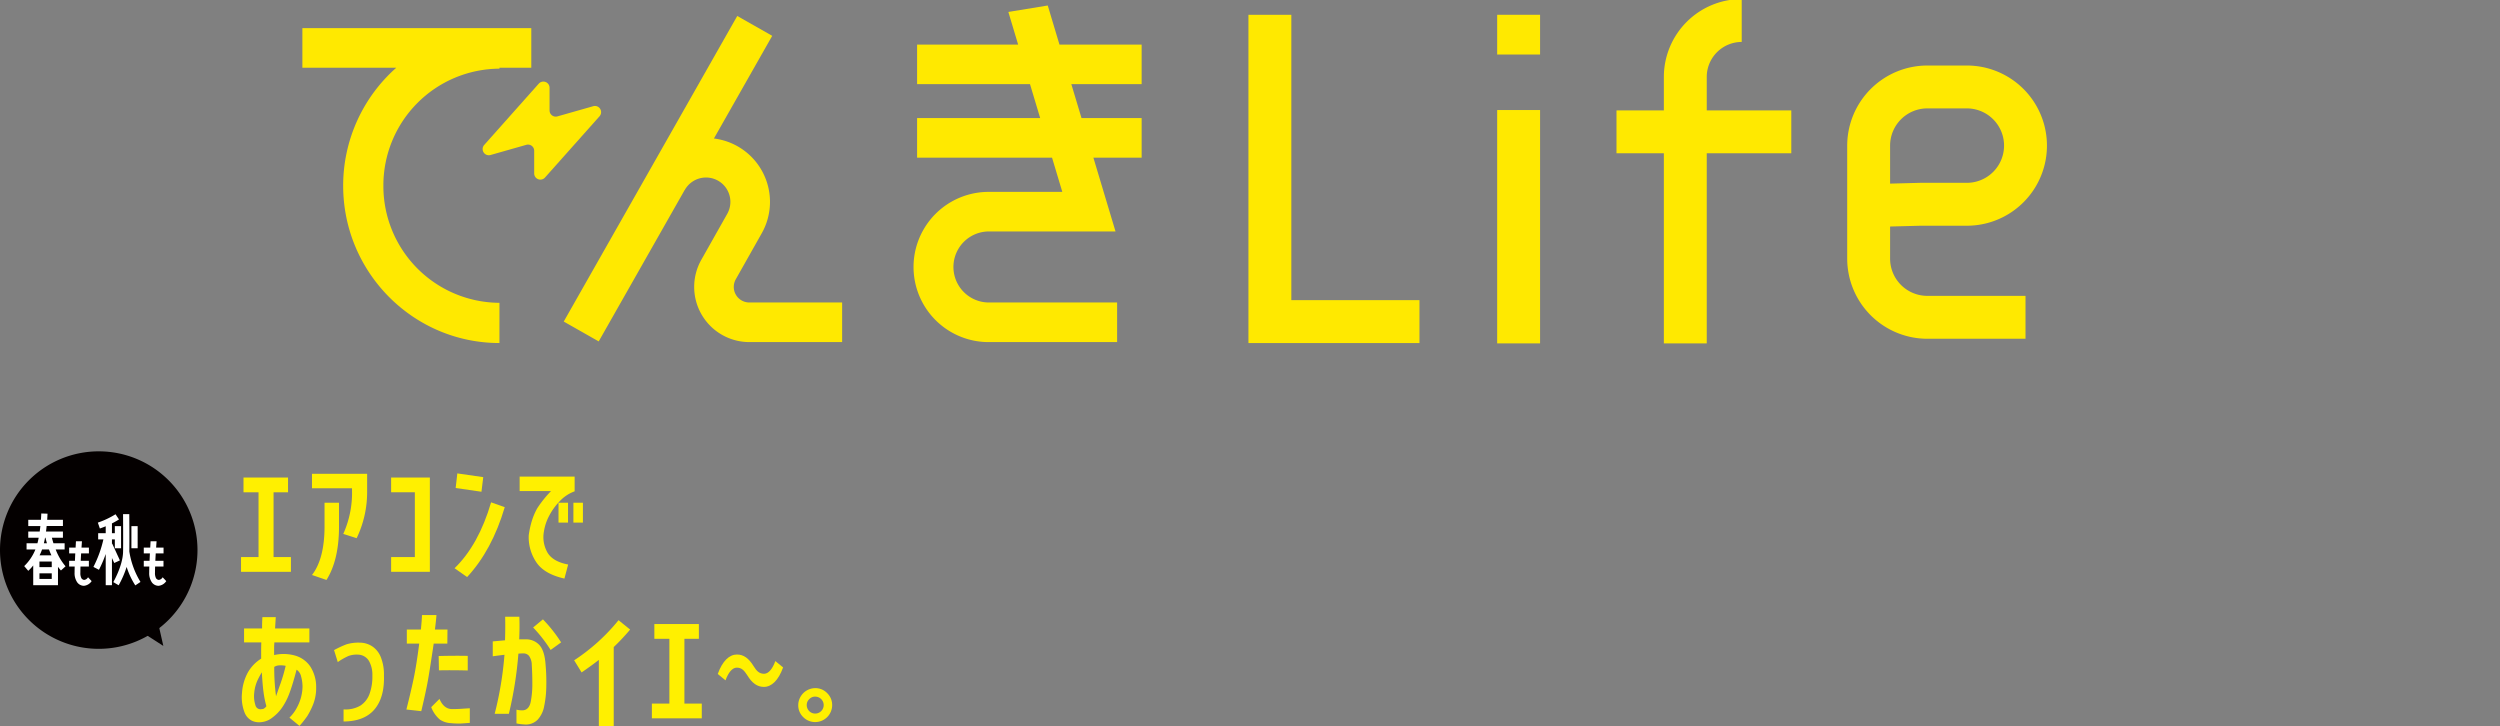 <?xml version="1.0" encoding="UTF-8"?> <svg xmlns="http://www.w3.org/2000/svg" xmlns:xlink="http://www.w3.org/1999/xlink" width="940" height="273" viewBox="0 0 940 273"><rect x="0" y="0" width="940" height="273" fill="#808080" stroke="none"/><defs><clipPath id="clip-path"><rect id="長方形_270" data-name="長方形 270" width="940" height="273" transform="translate(130 78)" fill="#fff" stroke="#707070" stroke-width="1"></rect></clipPath><clipPath id="clip-path-2"><rect id="長方形_269" data-name="長方形 269" width="312.893" height="103.292" transform="translate(0 0)" fill="none"></rect></clipPath><clipPath id="clip-path-3"><rect id="長方形_258" data-name="長方形 258" width="655.959" height="130" fill="none"></rect></clipPath></defs><g id="マスクグループ_1" data-name="マスクグループ 1" transform="translate(-130 -78)" clip-path="url(#clip-path)"><g id="グループ_403" data-name="グループ 403"><g id="グループ_401" data-name="グループ 401" transform="translate(130 247.703)"><path id="パス_1345" data-name="パス 1345" d="M91.559,15.4V9.851H108.3V15.4h-5.442V39.756h6.531V45.3H90.626V39.756h6.582V15.4Z" fill="#fff000"></path><g id="グループ_400" data-name="グループ 400"><g id="グループ_399" data-name="グループ 399" clip-path="url(#clip-path-2)"><path id="パス_1346" data-name="パス 1346" d="M117.311,8.451h20.731v6.53A40.034,40.034,0,0,1,134.1,32.655l-5.028-1.607a37.893,37.893,0,0,0,3.266-17.155h-15.03Zm4.716,20.006V19.335h5.442v9.433q-.1,12.284-4.716,19.591l-5.442-1.866q4.664-6.012,4.716-18.036" fill="#fff000"></path><path id="パス_1347" data-name="パス 1347" d="M147.065,15.4V9.851h14.563V45.3H147.065V39.756h8.915V15.4Z" fill="#fff000"></path><path id="パス_1348" data-name="パス 1348" d="M184.653,19.18l5.131,1.814q-4.77,16.17-14.149,26.277l-4.717-3.317q9.069-8.809,13.735-24.774m-13.32-5.39.622-5.494L181.7,9.7l-.673,5.493Z" fill="#fff000"></path><path id="パス_1349" data-name="パス 1349" d="M216.06,15.034a14.411,14.411,0,0,0-5.546,3.654,23.45,23.45,0,0,0-4.042,5.571,18.572,18.572,0,0,0-1.97,5.96,11.657,11.657,0,0,0,1.477,8.059q2.1,3.24,7.645,4.276l-1.4,5.287Q204.4,46.079,201.5,41.466a16.867,16.867,0,0,1-2.7-9.847,33.41,33.41,0,0,1,1.218-5.6,23.786,23.786,0,0,1,2.021-4.665A42.924,42.924,0,0,1,207.2,14.93H195.38V9.488h20.68ZM210,19.335h3.576V26.8H210Zm5.6,0h3.576V26.8h-3.576Z" fill="#fff000"></path><path id="パス_1350" data-name="パス 1350" d="M91.767,66.6h6.788q-.051-1.451.105-4.25h5.027q-.207,3.369-.26,4.25h12.9v5.234H103.169q-.1,1.245-.1,2.022V76.6a16.023,16.023,0,0,1,7.93.207,10.344,10.344,0,0,1,5.65,4.068,14.132,14.132,0,0,1,2.228,7.749,16.9,16.9,0,0,1-1.115,6.478,28.837,28.837,0,0,1-2.2,4.405,36.854,36.854,0,0,1-2.953,3.732l-3.785-3.11a14.956,14.956,0,0,0,3.007-4.146,17.039,17.039,0,0,0,1.918-7.411,14.661,14.661,0,0,0-.518-3.862,4.189,4.189,0,0,0-1.712-2.617q-1.451,5.547-2.669,8.785a24.633,24.633,0,0,1-2.8,5.494,15.973,15.973,0,0,1-3.732,3.809,7.927,7.927,0,0,1-4.223,1.659,6.431,6.431,0,0,1-3.265-.493A5.839,5.839,0,0,1,91.9,98.031a15.744,15.744,0,0,1-.907-7.178,18.648,18.648,0,0,1,2.15-7.619,14.654,14.654,0,0,1,5.053-5.286v-3.11q0-1.138.052-3.006H91.767Zm7.41,30.164a3.243,3.243,0,0,0,.985-.933A36.255,36.255,0,0,1,99.1,90.62q-.39-2.877-.648-7.541a29.465,29.465,0,0,0-1.632,3.032A14.421,14.421,0,0,0,95.6,90.7a10.94,10.94,0,0,0,.415,4.664,1.973,1.973,0,0,0,2.435,1.555,1.837,1.837,0,0,0,.725-.155M105.6,86.94a61.363,61.363,0,0,0,1.815-6.3,10.365,10.365,0,0,0-2.593-.156,3.871,3.871,0,0,0-1.709.571A81.081,81.081,0,0,0,103.79,92.1q.985-2.9,1.814-5.157" fill="#fff000"></path><path id="パス_1351" data-name="パス 1351" d="M130.143,72.61a15.1,15.1,0,0,1,5.1-.674,8.581,8.581,0,0,1,4.613,1.321,8.672,8.672,0,0,1,3.317,4.095,17.563,17.563,0,0,1,1.192,6.919q.258,8.241-3.55,12.75t-11.635,4.561V97.021a11,11,0,0,0,6.348-1.426,8.748,8.748,0,0,0,3.447-4.483,19.019,19.019,0,0,0,1.037-6.841,10.539,10.539,0,0,0-1.245-5.39,4.933,4.933,0,0,0-3.939-2.436,9.2,9.2,0,0,0-3.783.493,23.269,23.269,0,0,0-4.042,2.306l-1.4-4.509a41.674,41.674,0,0,1,4.535-2.125" fill="#fff000"></path><path id="パス_1352" data-name="パス 1352" d="M152.963,67.012h5.286q.363-3.523.415-5.442h5.442q-.1,1.606-.57,5.442h4.716L168.2,72.3H163.07q-1.608,10.884-2.359,14.848T158.4,97.694l-5.6-.622q1.554-6.114,2.643-11.195T157.628,72.3h-4.665Zm17,29.9q2.021,0,3.447-.1t3.239-.207V102.1q-2.022.156-3.318.234a27.79,27.79,0,0,1-3.731-.13,8.072,8.072,0,0,1-4.172-1.321,11.442,11.442,0,0,1-3.291-4.691l3.109-3.11q1.606,3.784,4.717,3.836m5.908-20.006V82.4q-5.8-.156-10.832-.052l-.1-5.39q6.426-.156,10.936-.052" fill="#fff000"></path><path id="パス_1353" data-name="パス 1353" d="M189.888,71.055q.156-4.821.052-8.863h5.338q.156,3.888-.052,8.5h2.333a6.74,6.74,0,0,1,5.26,2.151q1.944,2.151,2.307,7.23a73.607,73.607,0,0,1,.285,8.137,39.537,39.537,0,0,1-.8,7.593,10.139,10.139,0,0,1-2.436,5.079,6.218,6.218,0,0,1-4.354,1.84,20.943,20.943,0,0,1-3.627-.415V97.124a8.421,8.421,0,0,0,2.487.259q2.28-.258,2.877-3.239a34.544,34.544,0,0,0,.6-6.737q0-3.757-.208-7.075a5.852,5.852,0,0,0-1.062-3.447,2.663,2.663,0,0,0-2-.907,18.825,18.825,0,0,0-1.97.1,145.228,145.228,0,0,1-3.576,22.6H186a129.652,129.652,0,0,0,3.68-22.182q-2.592.311-4.406.57v-5.6q2.28-.206,4.613-.414m21.094.777-3.939,2.851a53.551,53.551,0,0,0-6.582-8.448l3.68-3.058a54.17,54.17,0,0,1,6.841,8.655" fill="#fff000"></path><path id="パス_1354" data-name="パス 1354" d="M230.761,73.594v29.7h-5.6V78.414q-2.28,1.815-6.478,4.717l-2.8-4.561a72.516,72.516,0,0,0,16.689-15.082l4.353,3.524a79.313,79.313,0,0,1-6.167,6.582" fill="#fff000"></path><path id="パス_1355" data-name="パス 1355" d="M246.039,70.485V64.939h16.74v5.546h-5.442V94.844h6.531v5.546H245.106V94.844h6.582V70.485Z" fill="#fff000"></path><path id="パス_1356" data-name="パス 1356" d="M294.446,81.247c-1.778,4.937-4.378,7.325-7.217,7.325-2.521,0-4.458-1.433-6.263-4.379-1.141-1.792-2.1-2.866-3.954-2.866-1.7,0-3.21,1.95-4.218,4.776l-2.919-2.388c1.778-4.936,4.378-7.325,7.217-7.325,2.521,0,4.458,1.433,6.262,4.379,1.141,1.832,2.123,2.867,3.954,2.867,1.7,0,3.211-1.951,4.219-4.778Z" fill="#fff000"></path><path id="パス_1357" data-name="パス 1357" d="M300.142,95.439a6.438,6.438,0,0,1,6.395-6.4,6.09,6.09,0,0,1,4.489,1.885,6.188,6.188,0,0,1,1.867,4.51,6.373,6.373,0,0,1-6.356,6.355,6.251,6.251,0,0,1-4.529-1.866,6.123,6.123,0,0,1-1.866-4.489m3.188-.02a3.188,3.188,0,1,0,3.188-3.188,2.945,2.945,0,0,0-2.216.934,3.008,3.008,0,0,0-.972,2.254" fill="#fff000"></path><path id="パス_1358" data-name="パス 1358" d="M37.128,0A37.128,37.128,0,1,0,74.256,37.128,37.128,37.128,0,0,0,37.128,0" fill="#040000"></path><path id="パス_1359" data-name="パス 1359" d="M61.411,73.162,58.267,59.273l-8.831,6.182Z" fill="#040000"></path><path id="パス_1360" data-name="パス 1360" d="M24.3,36.9V34.561H20.1c-.268-.842-.462-1.557-.591-2.066h4.153V30.152H17.294c.1-.714.177-1.409.244-2.066h6.123V25.744h-5.92c.094-1.314.124-2.2.127-2.306l-2.342-.073c0,.027-.032.968-.137,2.379H10.628v2.342h4.551c-.07.661-.153,1.357-.252,2.066h-4.3v2.343h3.916c-.135.709-.288,1.405-.462,2.066H9.989V36.9h3.319A17.954,17.954,0,0,1,9.1,43.148l1.524,1.779A15.632,15.632,0,0,0,12.491,42.9V50.32H21.8v-6.9A17,17,0,0,0,22.913,44.8l1.738-1.571A21.468,21.468,0,0,1,20.939,36.9Zm-7.372-4.408H17.1c.093.412.27,1.138.544,2.066H16.5c.162-.673.305-1.367.431-2.066M15.815,36.9h2.606c.259.7.559,1.44.9,2.194H14.885a20.639,20.639,0,0,0,.93-2.194m3.64,11.074H14.834v-2.1h4.621Zm0-4.44H14.834v-2.1h4.621Z" fill="#fff"></path><rect id="長方形_268" data-name="長方形 268" width="2.343" height="8.314" transform="translate(49.411 28.128)" fill="#fff"></rect><path id="パス_1361" data-name="パス 1361" d="M45.086,41.005l-2.892-6.292-.1.047V33.112h1.082v3.329h2.343V28.127H43.175V30.77H42.093V27.1a27.141,27.141,0,0,0,2.644-1.5l-1.3-1.947A32.019,32.019,0,0,1,36.787,26.8l.763,2.215c.784-.27,1.52-.555,2.2-.84V30.77H36.91v2.342h1.967a43.491,43.491,0,0,1-3.753,10.346L37.2,44.54a44.615,44.615,0,0,0,2.55-5.943V50.335h2.342V40.1l.864,1.88Z" fill="#fff"></path><path id="パス_1362" data-name="パス 1362" d="M48.611,23.6l-2.342.019c0,.117.093,11.737,0,14.381-.184,5.149-3.638,11.111-3.673,11.171l2.021,1.184a36.369,36.369,0,0,0,3-6.9,28.3,28.3,0,0,0,3.259,6.952l1.947-1.3a30.988,30.988,0,0,1-4.2-11.482c.073-3.319-.008-13.567-.012-14.024" fill="#fff"></path><path id="パス_1363" data-name="パス 1363" d="M26,36.183h2.428q.065-1.128.128-2.364h2.257q-.085,1.236-.17,2.364h2.79v2.194H30.5q-.085,1.512-.149,2.79h3.067v2.151H30.264q-.043,1.341-.043,2.3a4.19,4.19,0,0,0,.362,2.034,1.373,1.373,0,0,0,1.065.692,1.9,1.9,0,0,0,1.448-1l1.363,1.448a3.929,3.929,0,0,1-2.9,1.768,3.124,3.124,0,0,1-2.556-1.353,6.084,6.084,0,0,1-.958-3.652q0-.937.042-2.236H26V41.167h2.172q.064-1.278.128-2.79H26Z" fill="#fff"></path><path id="パス_1364" data-name="パス 1364" d="M54.06,36.183h2.428q.064-1.128.128-2.364h2.257q-.085,1.236-.17,2.364h2.79v2.194H58.554q-.085,1.512-.149,2.79h3.067v2.151H58.32q-.043,1.341-.043,2.3a4.19,4.19,0,0,0,.362,2.034,1.373,1.373,0,0,0,1.065.692,1.9,1.9,0,0,0,1.448-1l1.363,1.448a3.929,3.929,0,0,1-2.9,1.768,3.124,3.124,0,0,1-2.556-1.353,6.084,6.084,0,0,1-.958-3.652q0-.937.042-2.236H54.06V41.167h2.172q.065-1.278.128-2.79h-2.3Z" fill="#fff"></path></g></g></g><g id="グループ_402" data-name="グループ 402" transform="translate(243.694 77.645)"><g id="グループ_383" data-name="グループ 383" clip-path="url(#clip-path-3)"><path id="パス_1292" data-name="パス 1292" d="M202.95,114.093H168.062a5.857,5.857,0,0,1-5.1-8.737l9.786-17.343a24.012,24.012,0,0,0-18.006-35.585l21.919-38.6L163.513,6.36,98.27,121.258l13.148,7.467,32.331-56.937.024.013a9.158,9.158,0,0,1,16,8.92L150,98.04a20.743,20.743,0,0,0,18.064,30.938H202.95Z" fill="#ffe900"></path><path id="パス_1293" data-name="パス 1293" d="M258.039,72.5a28.241,28.241,0,1,0,0,56.483h48.3V114.093h-48.3a13.357,13.357,0,0,1,0-26.713h47.7l-8.319-27.742h18.145V44.752H292.953L289.128,32h26.433V17.113h-30.9l-4.4-14.691L265.446,4.846l3.678,12.267h-37.99V32h42.454l3.824,12.754H231.134V59.638h50.742L285.731,72.5Z" fill="#ffe900"></path><path id="パス_1294" data-name="パス 1294" d="M30.459,70.193A43.883,43.883,0,0,1,74.1,26.17v-.341H86.071V10.944H0V25.829H35.3A59.169,59.169,0,0,0,15.339,70.193c0,32.612,26.36,59.144,58.761,59.144V114.216A43.882,43.882,0,0,1,30.459,70.193" fill="#ffe900"></path><path id="パス_1295" data-name="パス 1295" d="M70.742,58.639,84.2,54.81a2.325,2.325,0,0,1,2.961,2.236v8.52a2.325,2.325,0,0,0,4.062,1.546l20.513-23.041a2.325,2.325,0,0,0-2.373-3.783L95.9,44.117a2.324,2.324,0,0,1-2.961-2.236v-8.52a2.325,2.325,0,0,0-4.062-1.546L68.369,54.857a2.325,2.325,0,0,0,2.373,3.782" fill="#ffe900"></path><path id="パス_1296" data-name="パス 1296" d="M420.027,113.211h-48.18V5.914H355.72V129.338h64.307Z" fill="#ffe900"></path><path id="パス_1297" data-name="パス 1297" d="M511.917,129.47h16.127V57.989h31.789V41.862H528.044V29.276a13.164,13.164,0,0,1,13.148-13.149V0a29.309,29.309,0,0,0-29.275,29.276V41.862H494.109V57.989h17.808Z" fill="#ffe900"></path><rect id="長方形_249" data-name="長方形 249" width="16.127" height="87.74" transform="translate(449.245 41.73)" fill="#ffe900"></rect><rect id="長方形_250" data-name="長方形 250" width="16.127" height="14.945" transform="translate(449.245 5.913)" fill="#ffe900"></rect><path id="パス_1298" data-name="パス 1298" d="M596.983,97.612V85.528l11.487-.3h17.369a30.119,30.119,0,1,0,0-60.238H610.975a30.154,30.154,0,0,0-30.119,30.119V97.612a30.153,30.153,0,0,0,30.119,30.118H647.9V111.6H610.975a14.007,14.007,0,0,1-13.992-13.992m0-42.505a14.007,14.007,0,0,1,13.992-13.992h14.864a13.992,13.992,0,1,1,0,27.984H608.364l-11.381.3Z" fill="#ffe900"></path></g></g></g></g></svg> 